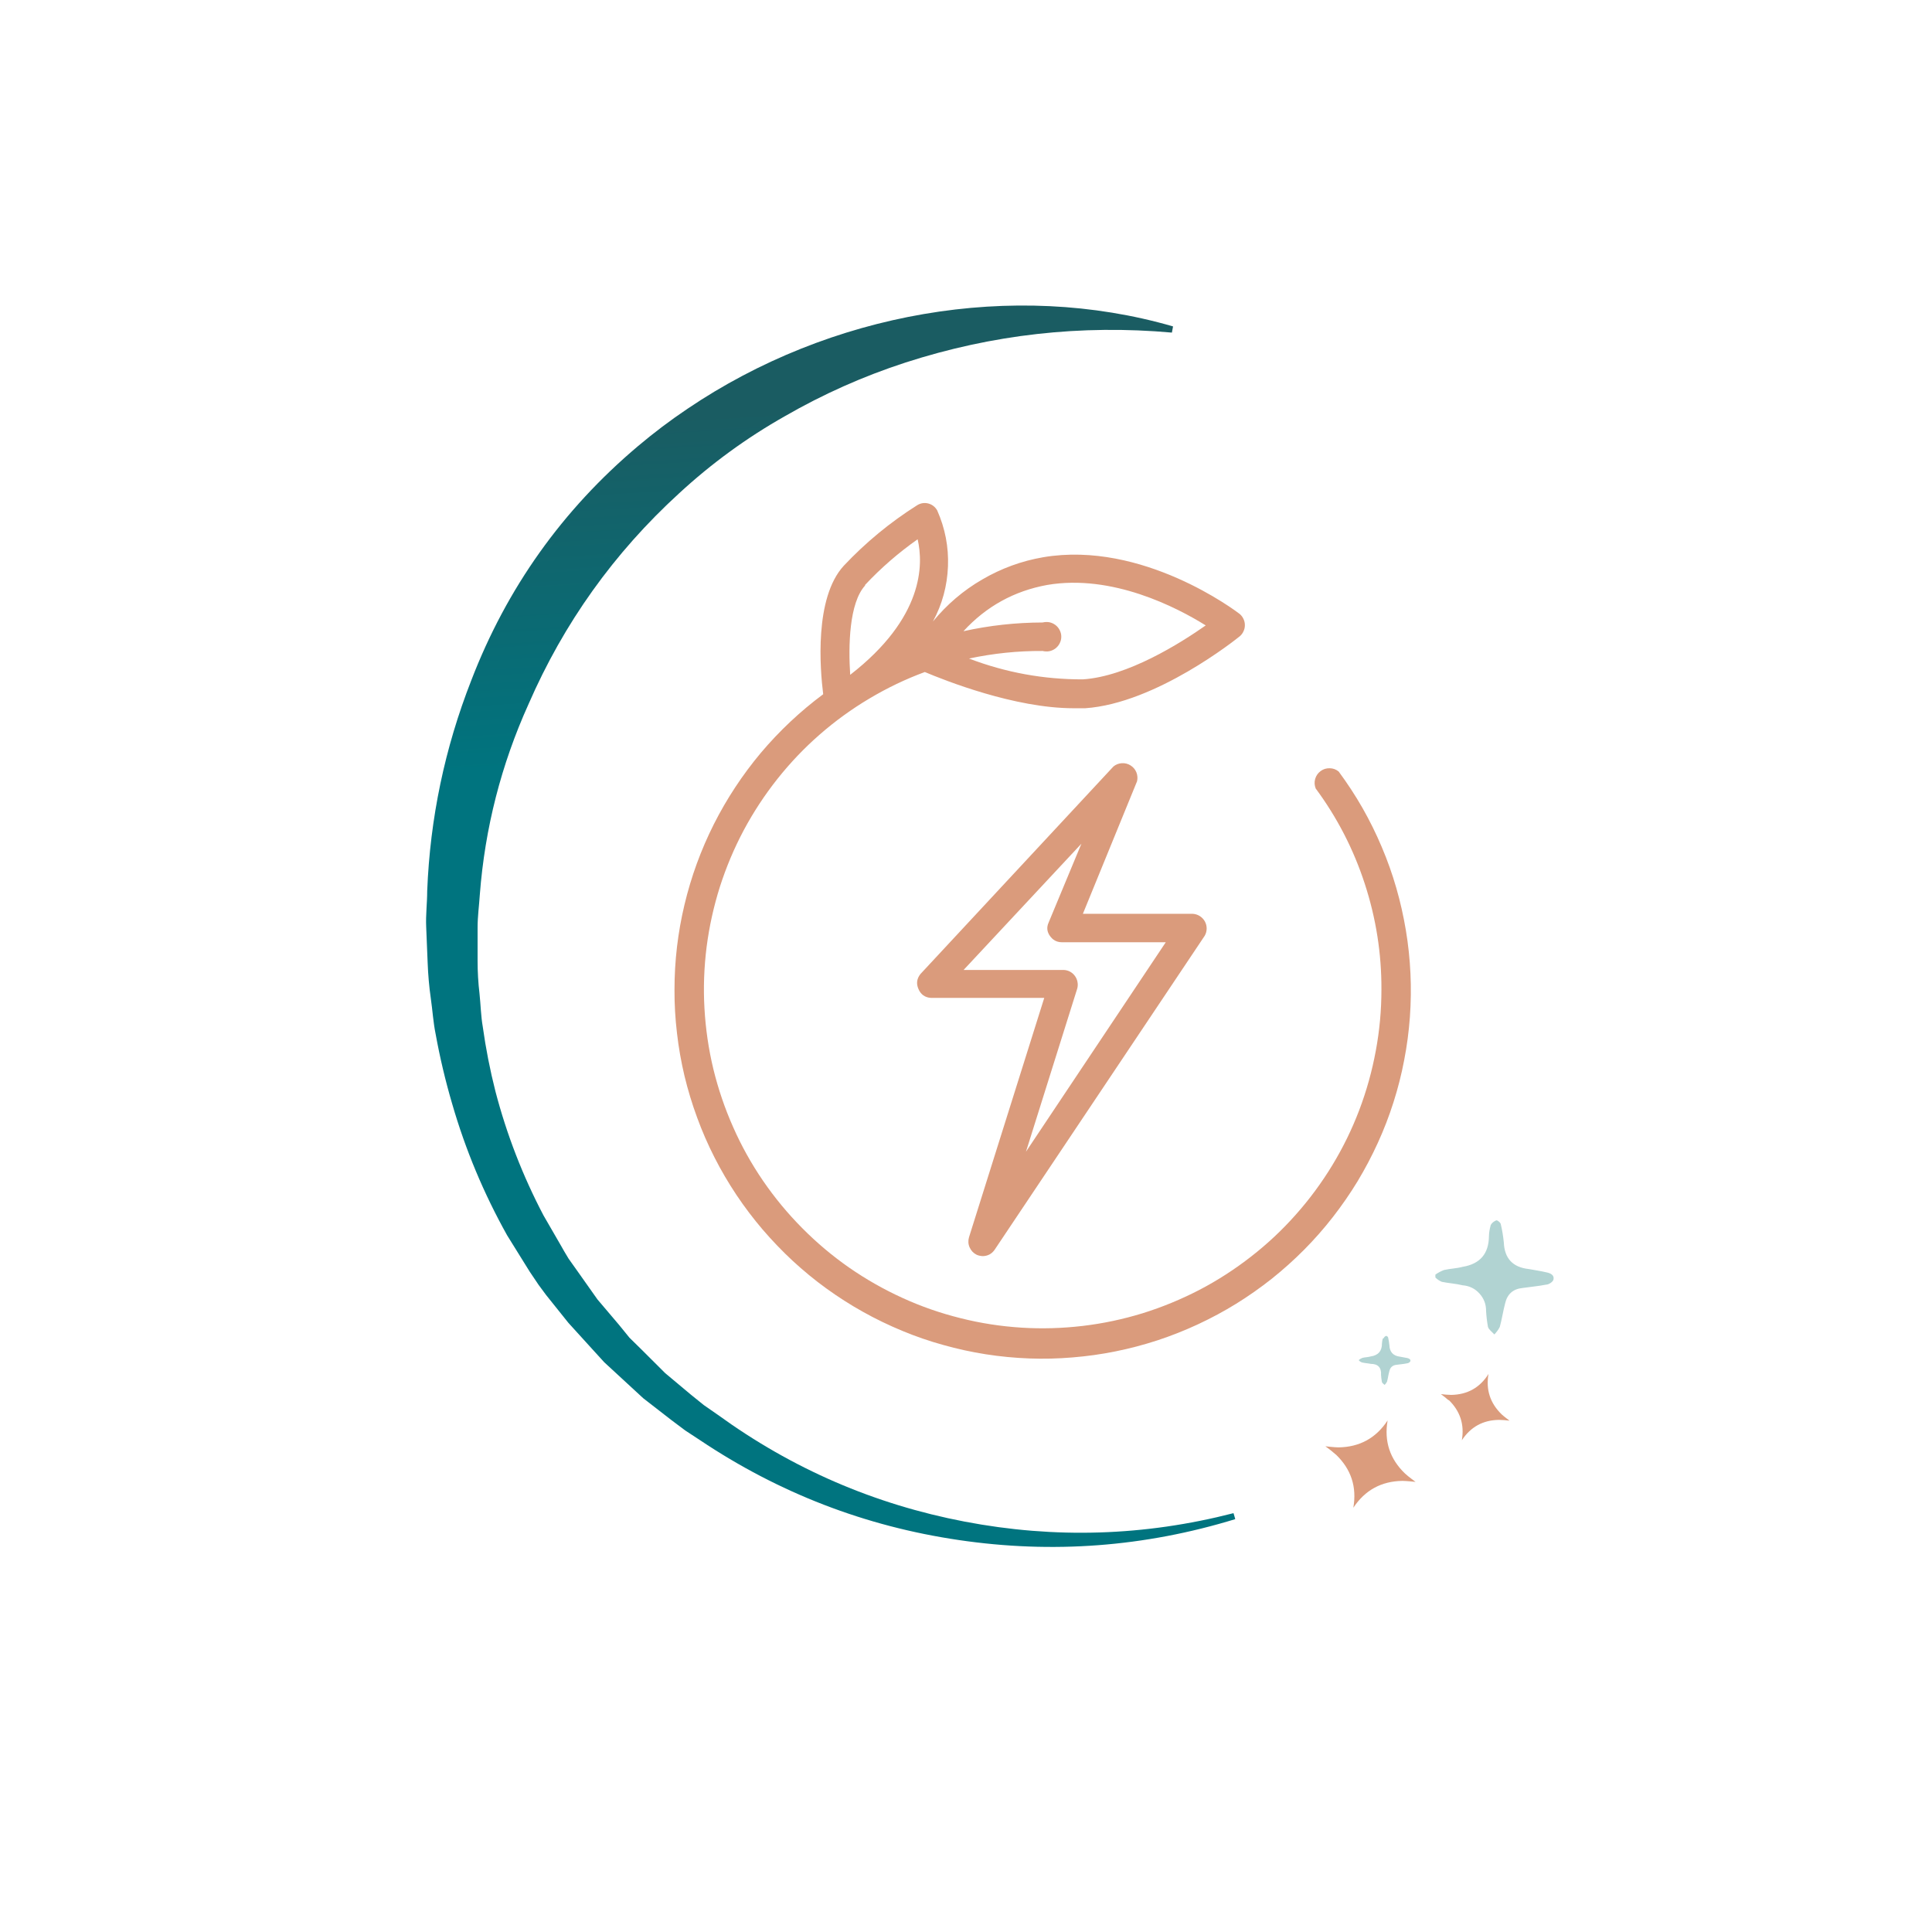 <svg xmlns="http://www.w3.org/2000/svg" xmlns:xlink="http://www.w3.org/1999/xlink" width="130" zoomAndPan="magnify" viewBox="0 0 97.5 97.5" height="130" preserveAspectRatio="xMidYMid meet" version="1.0"><defs><clipPath id="ff08bf14c6"><path d="M 72.168 61.145 L 78.477 61.145 L 78.477 67.465 L 72.168 67.465 Z M 72.168 61.145 " clip-rule="nonzero"/></clipPath><clipPath id="814394439b"><path d="M 75.223 61.855 C 75.176 62.027 75.145 62.203 75.141 62.383 C 75.133 63.27 74.691 63.785 73.82 63.93 C 73.508 64.016 73.176 64.02 72.867 64.094 C 72.715 64.152 72.57 64.23 72.438 64.324 L 72.438 64.469 C 72.531 64.562 72.637 64.637 72.762 64.688 C 73.109 64.762 73.465 64.777 73.812 64.863 C 74.152 64.891 74.434 65.027 74.66 65.277 C 74.887 65.527 75 65.82 74.996 66.16 C 75.012 66.426 75.043 66.695 75.09 66.957 C 75.133 67.105 75.301 67.219 75.414 67.344 C 75.523 67.23 75.617 67.105 75.688 66.965 C 75.797 66.57 75.855 66.16 75.961 65.762 C 76.07 65.305 76.363 65.047 76.832 65 C 77.227 64.941 77.625 64.91 78.016 64.832 C 78.156 64.832 78.363 64.695 78.395 64.582 C 78.457 64.348 78.242 64.25 78.047 64.211 C 77.746 64.141 77.453 64.098 77.152 64.043 C 76.344 63.957 75.922 63.508 75.891 62.691 C 75.859 62.391 75.812 62.094 75.742 61.797 C 75.742 61.707 75.566 61.57 75.512 61.586 C 75.461 61.605 75.414 61.633 75.371 61.664 C 75.305 61.711 75.258 61.77 75.223 61.84 " clip-rule="nonzero"/></clipPath><clipPath id="07bf591d37"><path d="M 72.062 67.68 L 72.227 61.07 L 78.879 61.234 L 78.715 67.844 Z M 72.062 67.68 " clip-rule="evenodd"/></clipPath><clipPath id="04b5740040"><path d="M 68.488 67 L 71.641 67 L 71.641 70 L 68.488 70 Z M 68.488 67 " clip-rule="nonzero"/></clipPath><clipPath id="8d07eba199"><path d="M 69.781 67.559 C 69.762 67.637 69.746 67.711 69.742 67.793 C 69.746 68.176 69.555 68.398 69.176 68.453 C 69.043 68.492 68.902 68.492 68.766 68.523 C 68.699 68.547 68.637 68.582 68.582 68.625 L 68.582 68.664 C 68.625 68.703 68.672 68.734 68.723 68.754 C 68.871 68.793 69.023 68.797 69.172 68.828 C 69.543 68.828 69.719 69.016 69.695 69.387 C 69.703 69.5 69.715 69.617 69.738 69.73 C 69.738 69.793 69.828 69.84 69.875 69.891 C 69.926 69.844 69.965 69.789 69.996 69.73 C 70.043 69.562 70.062 69.387 70.113 69.203 C 70.156 69.004 70.281 68.895 70.484 68.875 C 70.652 68.852 70.82 68.84 71.012 68.801 C 71.082 68.793 71.137 68.758 71.176 68.695 C 71.199 68.598 71.105 68.555 71.023 68.535 L 70.645 68.465 C 70.305 68.422 70.129 68.227 70.117 67.887 C 70.105 67.758 70.082 67.633 70.055 67.508 C 70.055 67.469 69.98 67.406 69.953 67.418 C 69.898 67.434 69.859 67.469 69.832 67.523 " clip-rule="nonzero"/></clipPath><clipPath id="9442aaffb7"><path d="M 68.43 70.051 L 68.496 67.223 L 71.344 67.297 L 71.273 70.117 Z M 68.43 70.051 " clip-rule="evenodd"/></clipPath><clipPath id="50fd6c15fb"><path d="M 72.695 69.043 L 76.375 69.043 L 76.375 72.73 L 72.695 72.73 Z M 72.695 69.043 " clip-rule="nonzero"/></clipPath><clipPath id="7fe5cf81e7"><path d="M 73.105 70.645 C 73.688 71.207 73.91 71.887 73.773 72.684 C 74.219 72.008 74.844 71.664 75.652 71.656 C 75.832 71.66 76.004 71.672 76.18 71.695 C 76.18 71.695 75.895 71.484 75.785 71.379 C 75.203 70.816 74.98 70.137 75.117 69.34 C 74.684 70.031 74.055 70.379 73.242 70.395 C 73.066 70.391 72.891 70.379 72.715 70.355 C 72.852 70.453 72.98 70.555 73.105 70.668 " clip-rule="nonzero"/></clipPath><clipPath id="aea2797146"><path d="M 72.199 73.152 L 72.305 68.766 L 76.668 68.875 L 76.559 73.258 Z M 72.199 73.152 " clip-rule="evenodd"/></clipPath><clipPath id="d554cb2e5a"><path d="M 66.383 71.68 L 71.641 71.68 L 71.641 76.418 L 66.383 76.418 Z M 66.383 71.68 " clip-rule="nonzero"/></clipPath><clipPath id="33d811e767"><path d="M 67.418 73.406 C 68.188 74.145 68.48 75.039 68.297 76.09 C 68.883 75.203 69.711 74.75 70.773 74.734 C 70.973 74.734 71.438 74.785 71.438 74.785 C 71.438 74.785 71.059 74.508 70.91 74.367 C 70.141 73.633 69.844 72.734 70.027 71.684 C 69.441 72.574 68.617 73.027 67.551 73.043 C 67.352 73.043 66.887 72.988 66.887 72.988 C 67.07 73.117 67.246 73.258 67.414 73.406 " clip-rule="nonzero"/></clipPath><clipPath id="0ab73484b0"><path d="M 66.219 76.703 L 66.363 70.91 L 72.117 71.051 L 71.973 76.844 Z M 66.219 76.703 " clip-rule="evenodd"/></clipPath><clipPath id="3d020859f7"><path d="M 21.16 15.324 L 62.703 15.324 L 62.703 78.523 L 21.16 78.523 Z M 21.16 15.324 " clip-rule="nonzero"/></clipPath><clipPath id="149b34e6bc"><path d="M 32.199 22.512 C 28.383 25.73 25.578 29.672 23.785 34.332 C 22.445 37.75 21.703 41.297 21.559 44.965 C 21.559 45.57 21.48 46.176 21.508 46.777 L 21.582 48.59 C 21.605 49.191 21.656 49.793 21.742 50.391 C 21.828 50.984 21.863 51.59 21.984 52.18 C 22.199 53.367 22.477 54.539 22.816 55.695 C 23.488 58.02 24.414 60.234 25.594 62.344 L 26.543 63.871 C 26.68 64.09 26.809 64.305 26.945 64.516 L 26.988 64.574 L 27.027 64.633 L 27.555 65.348 L 28.684 66.758 L 29.891 68.086 L 30.492 68.746 L 31.152 69.355 L 32.465 70.566 L 33.875 71.66 L 34.578 72.188 L 35.328 72.68 C 39.301 75.34 43.652 77.023 48.383 77.719 C 53.117 78.418 57.766 78.066 62.34 76.664 L 62.25 76.363 C 57.758 77.52 53.234 77.66 48.68 76.789 C 44.125 75.918 39.973 74.121 36.219 71.395 L 35.52 70.91 L 34.867 70.383 L 33.57 69.297 L 32.367 68.098 L 31.766 67.508 L 31.242 66.863 L 30.152 65.578 L 29.18 64.203 L 28.695 63.52 C 28.543 63.281 28.41 63.035 28.27 62.793 L 27.43 61.34 C 26.383 59.348 25.574 57.262 25.004 55.082 C 24.73 54.004 24.516 52.914 24.363 51.812 C 24.27 51.285 24.258 50.699 24.199 50.148 C 24.133 49.594 24.102 49.039 24.102 48.484 L 24.102 46.805 C 24.102 46.246 24.18 45.691 24.215 45.141 C 24.473 41.789 25.293 38.586 26.676 35.527 C 28.453 31.445 30.984 27.902 34.27 24.898 C 35.898 23.395 37.676 22.098 39.602 21.008 C 41.539 19.891 43.566 18.988 45.691 18.297 C 50.074 16.879 54.555 16.375 59.141 16.785 L 59.199 16.473 C 51.129 14.133 41.895 15.762 34.695 20.629 C 33.828 21.211 32.996 21.84 32.199 22.512 " clip-rule="nonzero"/></clipPath><clipPath id="6bd3c60ebe"><path d="M 9.066 37.941 L 53.457 7.953 L 88.039 59.297 L 43.641 89.285 Z M 9.066 37.941 " clip-rule="evenodd"/></clipPath><linearGradient x1="-197.173" gradientTransform="matrix(44.392, -29.988, -34.58, -51.345, 27102.401, 21272.439)" y1="529.524" x2="-197.917" gradientUnits="userSpaceOnUse" y2="528.037" id="aab3eefb6d"><stop stop-opacity="1" stop-color="rgb(10.199%, 36.099%, 38.399%)" offset="0"/><stop stop-opacity="1" stop-color="rgb(10.199%, 36.099%, 38.399%)" offset="0.125"/><stop stop-opacity="1" stop-color="rgb(10.199%, 36.099%, 38.399%)" offset="0.188"/><stop stop-opacity="1" stop-color="rgb(10.199%, 36.099%, 38.399%)" offset="0.219"/><stop stop-opacity="1" stop-color="rgb(10.199%, 36.099%, 38.399%)" offset="0.234"/><stop stop-opacity="1" stop-color="rgb(10.075%, 36.212%, 38.536%)" offset="0.242"/><stop stop-opacity="1" stop-color="rgb(9.724%, 36.536%, 38.928%)" offset="0.246"/><stop stop-opacity="1" stop-color="rgb(9.497%, 36.746%, 39.183%)" offset="0.25"/><stop stop-opacity="1" stop-color="rgb(9.27%, 36.955%, 39.438%)" offset="0.254"/><stop stop-opacity="1" stop-color="rgb(9.042%, 37.166%, 39.693%)" offset="0.258"/><stop stop-opacity="1" stop-color="rgb(8.813%, 37.375%, 39.948%)" offset="0.262"/><stop stop-opacity="1" stop-color="rgb(8.586%, 37.585%, 40.202%)" offset="0.266"/><stop stop-opacity="1" stop-color="rgb(8.357%, 37.796%, 40.457%)" offset="0.27"/><stop stop-opacity="1" stop-color="rgb(8.13%, 38.007%, 40.712%)" offset="0.273"/><stop stop-opacity="1" stop-color="rgb(7.901%, 38.216%, 40.967%)" offset="0.277"/><stop stop-opacity="1" stop-color="rgb(7.674%, 38.426%, 41.222%)" offset="0.281"/><stop stop-opacity="1" stop-color="rgb(7.446%, 38.635%, 41.476%)" offset="0.285"/><stop stop-opacity="1" stop-color="rgb(7.219%, 38.846%, 41.731%)" offset="0.289"/><stop stop-opacity="1" stop-color="rgb(6.99%, 39.056%, 41.986%)" offset="0.293"/><stop stop-opacity="1" stop-color="rgb(6.763%, 39.267%, 42.241%)" offset="0.297"/><stop stop-opacity="1" stop-color="rgb(6.534%, 39.476%, 42.496%)" offset="0.301"/><stop stop-opacity="1" stop-color="rgb(6.306%, 39.687%, 42.751%)" offset="0.305"/><stop stop-opacity="1" stop-color="rgb(6.078%, 39.896%, 43.005%)" offset="0.309"/><stop stop-opacity="1" stop-color="rgb(5.85%, 40.106%, 43.26%)" offset="0.312"/><stop stop-opacity="1" stop-color="rgb(5.621%, 40.317%, 43.513%)" offset="0.316"/><stop stop-opacity="1" stop-color="rgb(5.394%, 40.527%, 43.768%)" offset="0.32"/><stop stop-opacity="1" stop-color="rgb(5.167%, 40.736%, 44.023%)" offset="0.324"/><stop stop-opacity="1" stop-color="rgb(4.939%, 40.947%, 44.278%)" offset="0.328"/><stop stop-opacity="1" stop-color="rgb(4.71%, 41.156%, 44.533%)" offset="0.332"/><stop stop-opacity="1" stop-color="rgb(4.483%, 41.367%, 44.788%)" offset="0.336"/><stop stop-opacity="1" stop-color="rgb(4.254%, 41.577%, 45.042%)" offset="0.34"/><stop stop-opacity="1" stop-color="rgb(4.027%, 41.788%, 45.297%)" offset="0.344"/><stop stop-opacity="1" stop-color="rgb(3.798%, 41.997%, 45.552%)" offset="0.348"/><stop stop-opacity="1" stop-color="rgb(3.571%, 42.207%, 45.807%)" offset="0.352"/><stop stop-opacity="1" stop-color="rgb(3.343%, 42.416%, 46.062%)" offset="0.355"/><stop stop-opacity="1" stop-color="rgb(3.116%, 42.627%, 46.317%)" offset="0.359"/><stop stop-opacity="1" stop-color="rgb(2.887%, 42.838%, 46.571%)" offset="0.363"/><stop stop-opacity="1" stop-color="rgb(2.66%, 43.048%, 46.826%)" offset="0.367"/><stop stop-opacity="1" stop-color="rgb(2.431%, 43.257%, 47.081%)" offset="0.371"/><stop stop-opacity="1" stop-color="rgb(2.203%, 43.468%, 47.336%)" offset="0.375"/><stop stop-opacity="1" stop-color="rgb(1.974%, 43.677%, 47.591%)" offset="0.379"/><stop stop-opacity="1" stop-color="rgb(1.747%, 43.887%, 47.845%)" offset="0.383"/><stop stop-opacity="1" stop-color="rgb(1.52%, 44.098%, 48.1%)" offset="0.387"/><stop stop-opacity="1" stop-color="rgb(1.292%, 44.308%, 48.355%)" offset="0.391"/><stop stop-opacity="1" stop-color="rgb(1.064%, 44.518%, 48.61%)" offset="0.395"/><stop stop-opacity="1" stop-color="rgb(0.836%, 44.728%, 48.865%)" offset="0.398"/><stop stop-opacity="1" stop-color="rgb(0.607%, 44.937%, 49.118%)" offset="0.402"/><stop stop-opacity="1" stop-color="rgb(0.38%, 45.148%, 49.373%)" offset="0.406"/><stop stop-opacity="1" stop-color="rgb(0.189%, 45.323%, 49.585%)" offset="0.41"/><stop stop-opacity="1" stop-color="rgb(0%, 45.499%, 49.799%)" offset="0.414"/><stop stop-opacity="1" stop-color="rgb(0%, 45.499%, 49.799%)" offset="0.422"/><stop stop-opacity="1" stop-color="rgb(0%, 45.499%, 49.799%)" offset="0.438"/><stop stop-opacity="1" stop-color="rgb(0%, 45.499%, 49.799%)" offset="0.5"/><stop stop-opacity="1" stop-color="rgb(0%, 45.499%, 49.799%)" offset="0.653"/><stop stop-opacity="1" stop-color="rgb(0%, 45.499%, 49.799%)" offset="1"/></linearGradient><clipPath id="0b84d72a4c"><path d="M 34 25.344 L 72 25.344 L 72 69 L 34 69 Z M 34 25.344 " clip-rule="nonzero"/></clipPath></defs><g clip-path="url(#ff08bf14c6)"><g clip-path="url(#814394439b)"><g clip-path="url(#07bf591d37)"><path fill="#b1d3d2" d="M 78.453 67.492 L 72.293 67.34 L 72.441 61.422 L 78.598 61.574 Z M 78.453 67.492 " fill-opacity="1" fill-rule="nonzero"/></g></g></g><g clip-path="url(#04b5740040)"><g clip-path="url(#8d07eba199)"><g clip-path="url(#9442aaffb7)"><path fill="#b1d3d2" d="M 71.199 69.957 L 68.523 69.891 L 68.582 67.344 L 71.262 67.406 Z M 71.199 69.957 " fill-opacity="1" fill-rule="nonzero"/></g></g></g><g clip-path="url(#50fd6c15fb)"><g clip-path="url(#7fe5cf81e7)"><g clip-path="url(#aea2797146)"><path fill="#db9c7d" d="M 76.18 72.766 L 72.633 72.684 L 72.715 69.254 L 76.262 69.34 Z M 76.18 72.766 " fill-opacity="1" fill-rule="nonzero"/></g></g></g><g clip-path="url(#d554cb2e5a)"><g clip-path="url(#33d811e767)"><g clip-path="url(#0ab73484b0)"><path fill="#db9c7d" d="M 71.434 76.203 L 66.781 76.09 L 66.891 71.57 L 71.547 71.688 Z M 71.434 76.203 " fill-opacity="1" fill-rule="nonzero"/></g></g></g><g clip-path="url(#3d020859f7)"><g clip-path="url(#149b34e6bc)"><g clip-path="url(#6bd3c60ebe)"><path fill="url(#aab3eefb6d)" d="M 34.258 97.391 L -7.727 35.055 L 49.562 -3.645 L 91.547 58.688 Z M 34.258 97.391 " fill-rule="nonzero"/></g></g></g><path fill="#da9b7c" d="M 49.289 63.324 C 49.391 63.367 49.492 63.387 49.602 63.391 C 49.855 63.383 50.051 63.277 50.195 63.07 L 60.793 47.23 C 60.859 47.121 60.891 47 60.895 46.871 C 60.898 46.742 60.867 46.621 60.809 46.508 C 60.746 46.395 60.664 46.305 60.555 46.234 C 60.445 46.164 60.328 46.125 60.199 46.117 L 54.648 46.117 L 57.383 39.426 C 57.418 39.273 57.406 39.121 57.348 38.973 C 57.285 38.824 57.188 38.711 57.051 38.625 C 56.918 38.543 56.77 38.504 56.609 38.516 C 56.449 38.527 56.309 38.582 56.188 38.684 L 46.457 49.148 C 46.266 49.383 46.23 49.637 46.352 49.914 C 46.469 50.188 46.68 50.34 46.977 50.359 L 52.699 50.359 L 48.902 62.438 C 48.852 62.613 48.859 62.785 48.934 62.953 C 49.008 63.117 49.125 63.242 49.289 63.324 Z M 54.367 49.879 C 54.395 49.77 54.398 49.66 54.375 49.547 C 54.355 49.438 54.309 49.336 54.242 49.246 C 54.176 49.156 54.094 49.086 53.992 49.031 C 53.895 48.98 53.785 48.953 53.676 48.949 L 48.629 48.949 L 54.574 42.578 L 52.918 46.562 C 52.812 46.797 52.836 47.02 52.984 47.23 C 53.129 47.438 53.324 47.547 53.578 47.551 L 58.832 47.551 L 51.777 58.121 Z M 54.367 49.879 " fill-opacity="1" fill-rule="nonzero"/><g clip-path="url(#0b84d72a4c)"><path fill="#da9b7c" d="M 34.039 49.945 C 34.035 50.676 34.078 51.406 34.164 52.133 C 34.246 52.863 34.375 53.582 34.543 54.297 C 34.715 55.008 34.926 55.707 35.18 56.395 C 35.43 57.082 35.723 57.754 36.055 58.406 C 36.387 59.059 36.758 59.691 37.164 60.301 C 37.57 60.91 38.012 61.492 38.488 62.051 C 38.965 62.605 39.469 63.133 40.008 63.633 C 40.547 64.129 41.109 64.594 41.703 65.023 C 42.297 65.453 42.914 65.848 43.551 66.203 C 44.191 66.562 44.852 66.879 45.527 67.16 C 46.203 67.441 46.895 67.68 47.602 67.875 C 48.309 68.074 49.02 68.23 49.746 68.344 C 50.469 68.457 51.195 68.527 51.93 68.555 C 52.66 68.582 53.391 68.566 54.121 68.504 C 54.852 68.445 55.578 68.344 56.293 68.199 C 57.012 68.055 57.719 67.867 58.414 67.641 C 59.113 67.41 59.793 67.141 60.457 66.832 C 61.121 66.523 61.766 66.176 62.387 65.793 C 63.012 65.406 63.609 64.984 64.184 64.531 C 64.754 64.074 65.301 63.586 65.816 63.066 C 66.332 62.547 66.816 61.996 67.266 61.418 C 67.715 60.84 68.133 60.238 68.512 59.613 C 68.891 58.984 69.23 58.34 69.535 57.672 C 69.84 57.004 70.102 56.324 70.324 55.625 C 70.547 54.926 70.727 54.219 70.863 53.5 C 71.004 52.777 71.098 52.055 71.152 51.324 C 71.203 50.594 71.215 49.863 71.18 49.129 C 71.145 48.398 71.07 47.672 70.949 46.949 C 70.828 46.227 70.668 45.512 70.465 44.809 C 70.262 44.105 70.016 43.414 69.73 42.742 C 69.445 42.066 69.121 41.41 68.758 40.773 C 68.395 40.137 67.992 39.527 67.559 38.938 C 67.426 38.828 67.277 38.773 67.105 38.77 C 66.938 38.766 66.781 38.812 66.645 38.914 C 66.508 39.016 66.418 39.148 66.371 39.309 C 66.324 39.473 66.336 39.633 66.398 39.793 C 67.484 41.262 68.309 42.863 68.875 44.602 C 69.441 46.336 69.723 48.117 69.715 49.945 C 69.715 50.98 69.621 52.012 69.43 53.031 C 69.242 54.051 68.965 55.047 68.598 56.016 C 68.23 56.984 67.777 57.914 67.238 58.801 C 66.699 59.688 66.086 60.52 65.398 61.293 C 64.711 62.07 63.957 62.777 63.137 63.414 C 62.32 64.051 61.453 64.613 60.531 65.094 C 59.613 65.57 58.656 65.965 57.668 66.273 C 56.676 66.578 55.664 66.793 54.637 66.914 C 53.605 67.035 52.574 67.066 51.539 67 C 50.504 66.934 49.48 66.777 48.477 66.523 C 47.469 66.273 46.492 65.934 45.551 65.504 C 44.605 65.074 43.707 64.562 42.855 63.973 C 42.004 63.379 41.215 62.715 40.484 61.977 C 39.754 61.242 39.094 60.445 38.508 59.59 C 37.922 58.734 37.418 57.832 37 56.883 C 36.578 55.934 36.246 54.957 36 53.949 C 35.758 52.941 35.609 51.918 35.551 50.883 C 35.492 49.848 35.531 48.816 35.66 47.785 C 35.793 46.758 36.016 45.746 36.328 44.758 C 36.645 43.77 37.043 42.82 37.531 41.902 C 38.02 40.988 38.586 40.125 39.23 39.312 C 39.875 38.5 40.586 37.75 41.367 37.07 C 42.148 36.387 42.984 35.781 43.879 35.25 C 44.77 34.719 45.699 34.273 46.672 33.914 C 47.676 34.336 51.199 35.742 54.18 35.742 C 54.379 35.742 54.574 35.742 54.766 35.742 C 58.344 35.496 62.391 32.254 62.562 32.113 C 62.645 32.043 62.711 31.957 62.754 31.859 C 62.801 31.762 62.824 31.656 62.824 31.551 C 62.824 31.441 62.801 31.336 62.754 31.238 C 62.711 31.141 62.645 31.055 62.562 30.984 C 62.371 30.836 57.664 27.27 52.648 28.121 C 51.555 28.309 50.531 28.684 49.574 29.242 C 48.613 29.797 47.785 30.508 47.082 31.363 C 47.551 30.496 47.801 29.57 47.84 28.586 C 47.879 27.602 47.695 26.66 47.297 25.758 C 47.195 25.582 47.047 25.465 46.852 25.41 C 46.656 25.359 46.469 25.387 46.293 25.492 C 44.926 26.355 43.688 27.375 42.578 28.555 C 41.09 30.18 41.383 33.758 41.543 35.035 C 40.383 35.898 39.332 36.887 38.398 37.992 C 37.469 39.102 36.676 40.305 36.023 41.598 C 35.371 42.895 34.879 44.246 34.543 45.656 C 34.207 47.066 34.039 48.496 34.039 49.945 Z M 52.848 29.52 C 56.121 28.961 59.383 30.648 60.848 31.562 C 59.555 32.469 56.906 34.137 54.648 34.285 C 52.668 34.289 50.754 33.941 48.902 33.234 C 50.129 32.973 51.367 32.844 52.617 32.852 C 52.73 32.879 52.844 32.883 52.957 32.863 C 53.07 32.84 53.172 32.793 53.266 32.723 C 53.355 32.652 53.43 32.566 53.48 32.461 C 53.531 32.359 53.559 32.25 53.559 32.133 C 53.559 32.016 53.531 31.906 53.48 31.805 C 53.43 31.699 53.355 31.613 53.266 31.543 C 53.172 31.473 53.07 31.426 52.957 31.402 C 52.844 31.383 52.73 31.387 52.617 31.414 C 51.27 31.418 49.938 31.562 48.621 31.855 C 49.77 30.602 51.18 29.824 52.848 29.52 Z M 43.656 29.52 C 44.461 28.66 45.344 27.895 46.309 27.215 C 46.605 28.488 46.621 31.172 42.906 34.055 C 42.809 32.598 42.852 30.434 43.656 29.551 Z M 43.656 29.52 " fill-opacity="1" fill-rule="nonzero"/></g></svg>